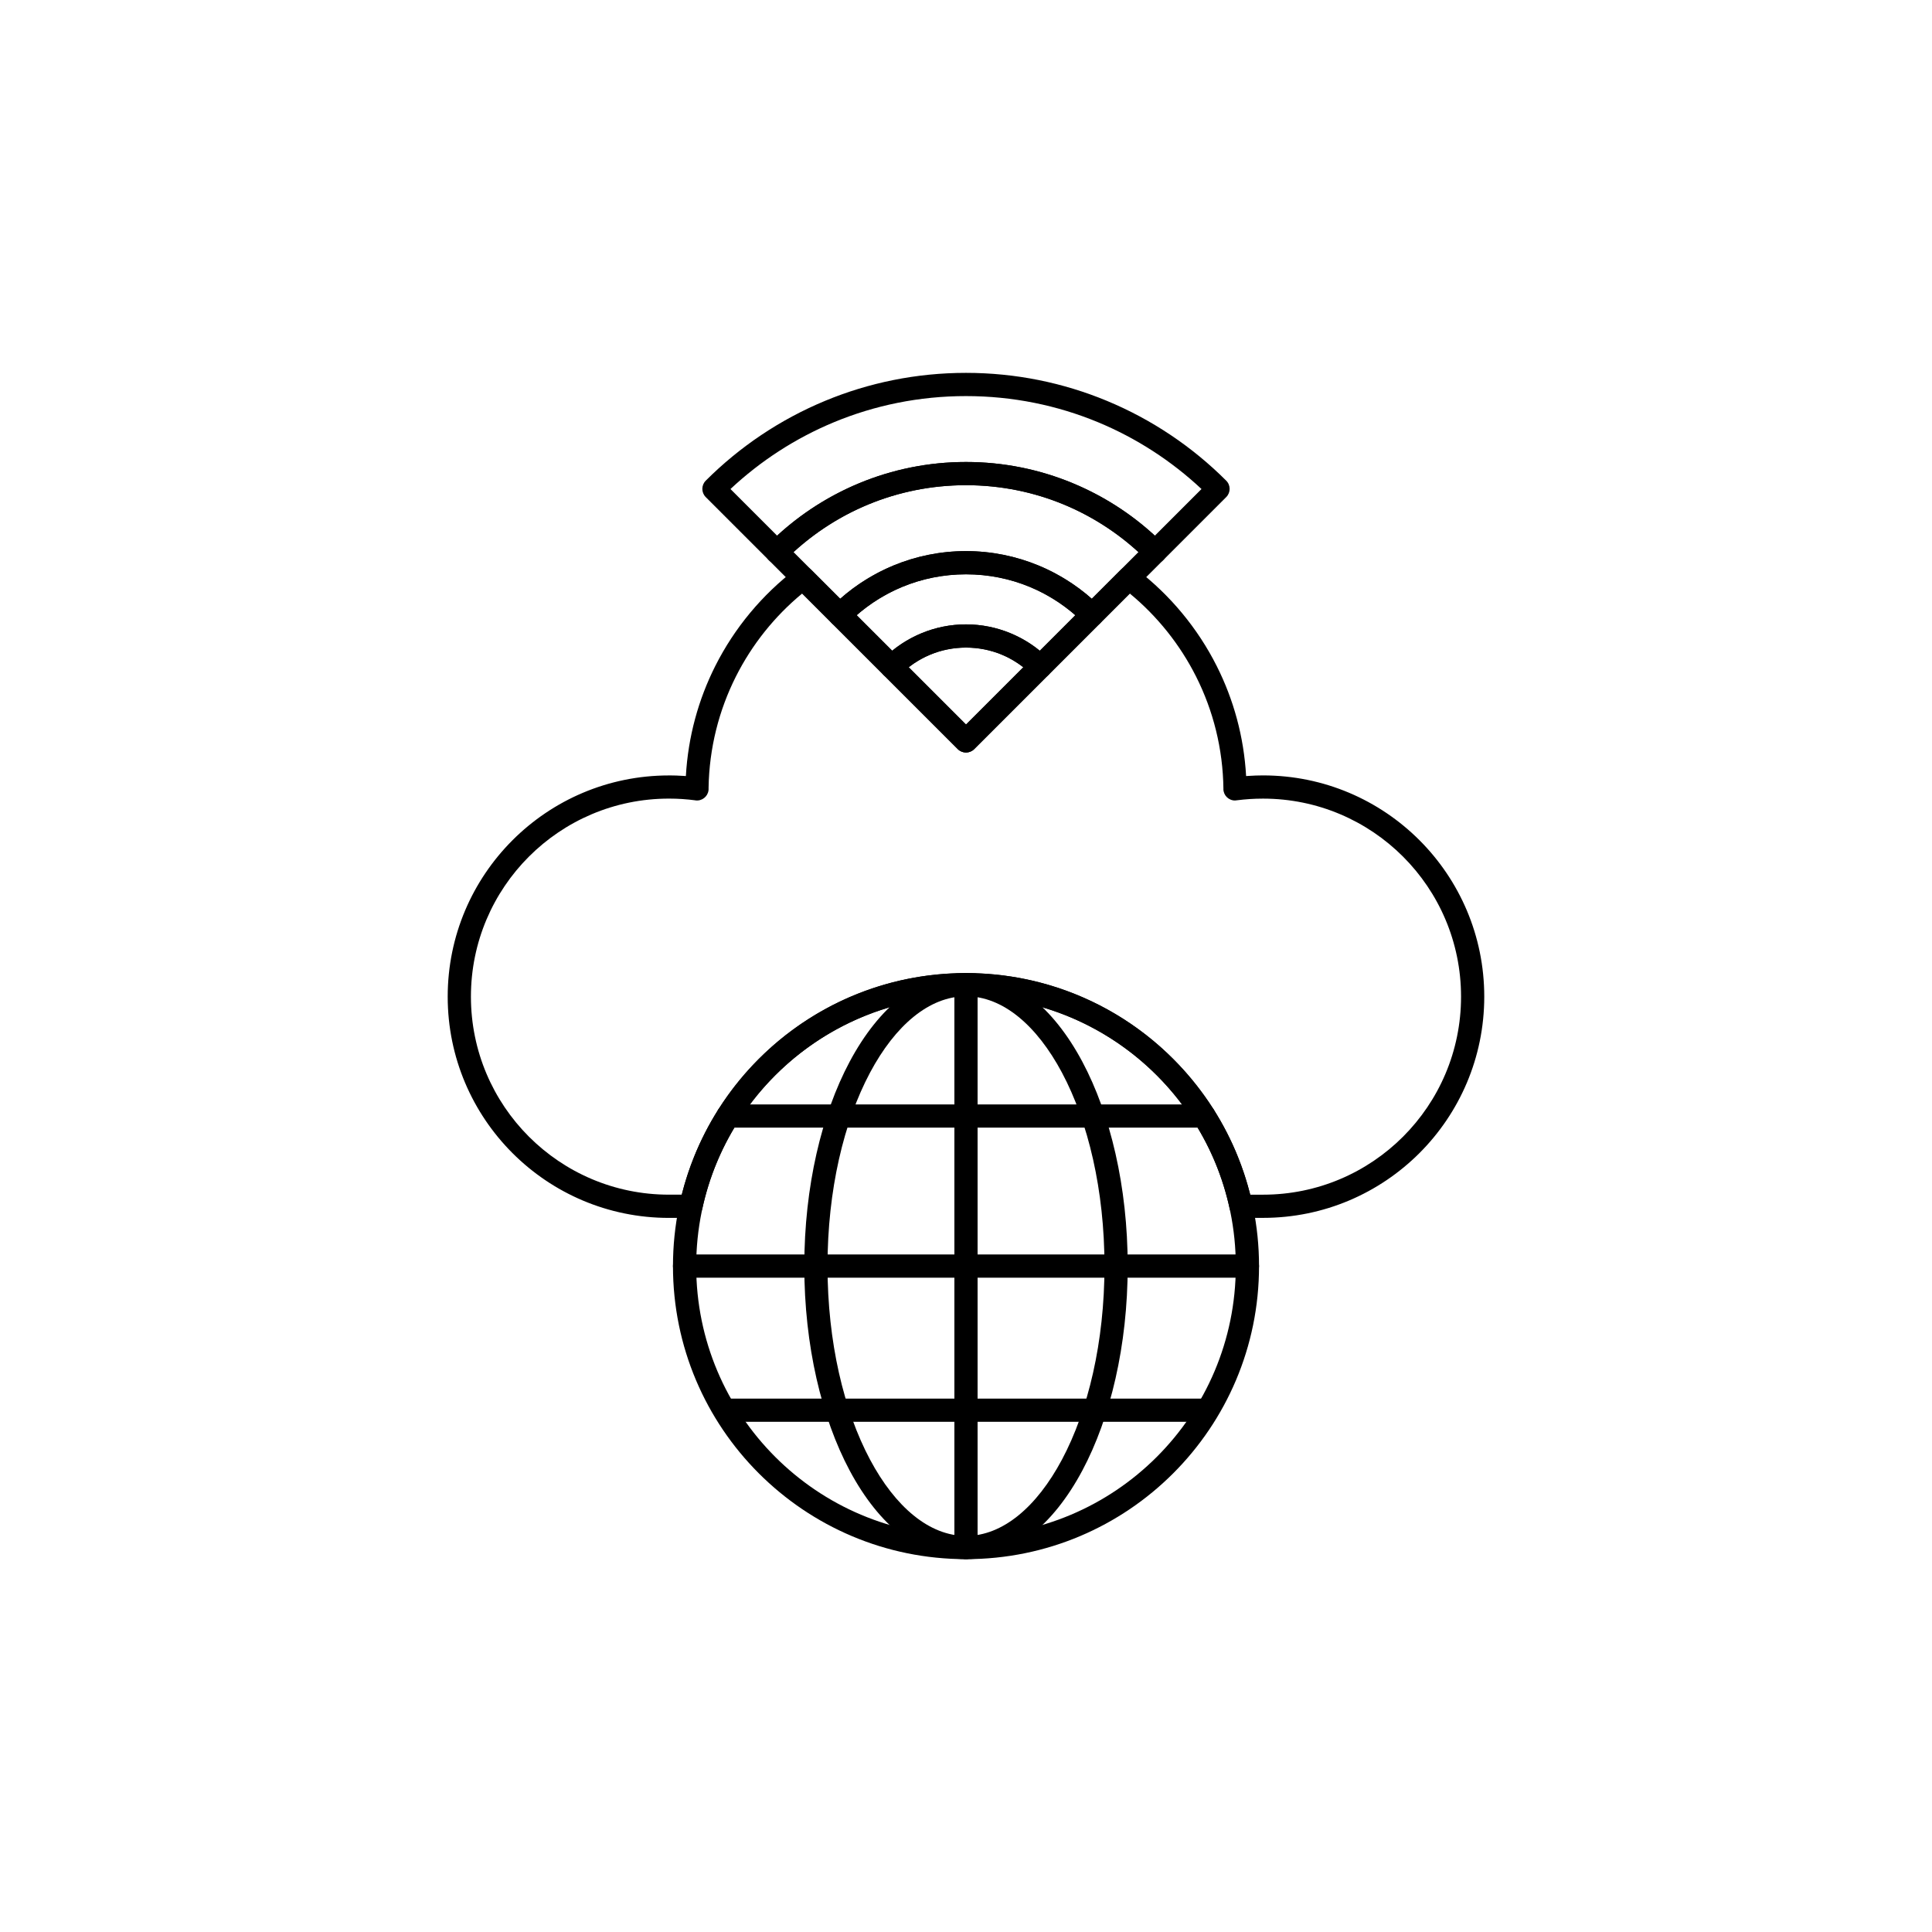 <?xml version="1.0" encoding="UTF-8"?>
<!-- Uploaded to: ICON Repo, www.svgrepo.com, Generator: ICON Repo Mixer Tools -->
<svg fill="#000000" width="800px" height="800px" version="1.1" viewBox="144 144 512 512" xmlns="http://www.w3.org/2000/svg">
 <g>
  <path d="m321.28 349.49c1.262 0 2.574 0.047 3.922 0.137 0.188 0.012 0.375 0.027 0.562 0.039 0.586-10.43 3.324-20.285 7.769-29.125 5.106-10.148 12.469-18.969 21.43-25.797l1.863 2.438-1.863-2.445c1.25-0.953 3-0.801 4.066 0.301l40.973 40.973 41-41c1.156-1.156 3-1.199 4.207-0.133 8.879 6.812 16.184 15.582 21.254 25.664 4.449 8.84 7.184 18.695 7.769 29.125 0.188-0.016 0.375-0.027 0.562-0.039 1.348-0.09 2.66-0.137 3.922-0.137 16.191 0 30.848 6.562 41.457 17.172s17.172 25.27 17.172 41.457c0 16.191-6.562 30.848-17.172 41.457s-25.27 17.172-41.457 17.172h-5.836c-1.523 0-2.789-1.109-3.031-2.566-0.895-4.09-2.121-8.016-3.644-11.738-1.543-3.773-3.418-7.406-5.586-10.859-0.09-0.121-0.172-0.254-0.246-0.387-6.438-10.117-15.352-18.512-25.891-24.324-10.219-5.637-21.977-8.848-34.488-8.848-12.512 0-24.266 3.207-34.484 8.848-10.539 5.812-19.453 14.207-25.891 24.324-0.07 0.129-0.145 0.254-0.23 0.371l-0.016 0.023c-2.164 3.453-4.039 7.082-5.582 10.855-1.543 3.769-2.777 7.738-3.676 11.879l-3.004-0.648 3.004 0.652c-0.312 1.441-1.586 2.426-3.004 2.426h-5.836c-16.191 0-30.848-6.562-41.457-17.172s-17.172-25.27-17.172-41.457c0-16.191 6.562-30.848 17.172-41.457s25.27-17.172 41.457-17.172zm3.512 6.262c-1.109-0.074-2.277-0.113-3.512-0.113-14.492 0-27.613 5.875-37.109 15.371-9.496 9.496-15.371 22.617-15.371 37.109 0 14.492 5.875 27.613 15.371 37.109 9.496 9.496 22.617 15.371 37.109 15.371h3.402c0.898-3.566 2.051-7.062 3.441-10.465 1.699-4.148 3.731-8.098 6.062-11.812 0.039-0.07 0.078-0.141 0.121-0.211l0.008 0.004c7.004-11.086 16.734-20.277 28.242-26.625 11.109-6.129 23.871-9.613 37.441-9.613 13.57 0 26.332 3.488 37.441 9.613 11.438 6.309 21.113 15.426 28.109 26.418 0.051 0.066 0.098 0.133 0.141 0.207l-0.008 0.004 0.004 0.004c2.383 3.773 4.461 7.793 6.188 12.02 1.391 3.398 2.547 6.894 3.441 10.461h3.402c14.492 0 27.613-5.875 37.109-15.371 9.496-9.496 15.371-22.617 15.371-37.109 0-14.492-5.875-27.613-15.371-37.109-9.496-9.496-22.617-15.371-37.109-15.371-1.234 0-2.406 0.039-3.512 0.113-1.137 0.074-2.227 0.18-3.262 0.312-0.199 0.043-0.406 0.066-0.621 0.07-1.699 0.02-3.09-1.34-3.109-3.039l3.074-0.035-3.062 0.035c-0.125-10.703-2.719-20.812-7.238-29.793-4.281-8.512-10.293-16.004-17.57-22.016l-41.242 41.242c-1.199 1.199-3.148 1.199-4.348 0l-41.242-41.242c-7.277 6.012-13.289 13.504-17.57 22.016-4.481 8.906-7.066 18.926-7.234 29.531 0.016 0.207 0.008 0.418-0.02 0.633-0.227 1.684-1.773 2.867-3.457 2.641v-0.012c-1.109-0.148-2.281-0.266-3.512-0.348z"/>
  <path d="m400 401.88c21.441 0 40.855 8.691 54.91 22.746 14.051 14.051 22.746 33.465 22.746 54.91 0 21.441-8.691 40.855-22.746 54.91-14.051 14.051-33.465 22.746-54.91 22.746-21.441 0-40.855-8.691-54.91-22.746-14.051-14.051-22.746-33.465-22.746-54.91 0-21.441 8.691-40.855 22.746-54.91 14.051-14.051 33.465-22.746 54.91-22.746zm50.559 27.094c-12.938-12.938-30.816-20.941-50.559-20.941-19.746 0-37.621 8.004-50.559 20.941s-20.941 30.816-20.941 50.559c0 19.746 8.004 37.621 20.941 50.559s30.816 20.941 50.559 20.941c19.746 0 37.621-8.004 50.559-20.941s20.941-30.816 20.941-50.559c0-19.746-8.004-37.621-20.941-50.559z"/>
  <path d="m400 401.88c12.203 0 23.094 8.973 30.828 23.477 7.426 13.926 12.023 33.086 12.023 54.176s-4.594 40.25-12.023 54.176c-7.734 14.504-18.625 23.477-30.828 23.477s-23.094-8.973-30.828-23.477c-7.426-13.926-12.023-33.086-12.023-54.176s4.594-40.25 12.023-54.176c7.734-14.504 18.625-23.477 30.828-23.477zm25.422 26.359c-6.66-12.488-15.66-20.211-25.422-20.211s-18.762 7.723-25.422 20.211c-6.969 13.062-11.277 31.195-11.277 51.293s4.309 38.23 11.277 51.293c6.66 12.488 15.66 20.211 25.422 20.211s18.762-7.723 25.422-20.211c6.969-13.062 11.277-31.195 11.277-51.293s-4.309-38.23-11.277-51.293z"/>
  <path d="m325.42 476.45c-1.699 0-3.074 1.375-3.074 3.074 0 1.699 1.375 3.074 3.074 3.074h149.16c1.699 0 3.074-1.375 3.074-3.074 0-1.699-1.375-3.074-3.074-3.074z"/>
  <path d="m403.07 404.95c0-1.699-1.375-3.074-3.074-3.074s-3.074 1.375-3.074 3.074v149.16c0 1.699 1.375 3.074 3.074 3.074s3.074-1.375 3.074-3.074z"/>
  <path d="m336.9 436.68c-1.699 0-3.074 1.375-3.074 3.074 0 1.699 1.375 3.074 3.074 3.074h126.2c1.699 0 3.074-1.375 3.074-3.074 0-1.699-1.375-3.074-3.074-3.074z"/>
  <path d="m336.9 514.65c-1.699 0-3.074 1.375-3.074 3.074 0 1.699 1.375 3.074 3.074 3.074h126.91c1.699 0 3.074-1.375 3.074-3.074 0-1.699-1.375-3.074-3.074-3.074z"/>
  <path d="m415.18 320.82c-1.742-1.359-3.66-2.488-5.711-3.336-2.902-1.203-6.102-1.867-9.469-1.867-3.371 0-6.566 0.664-9.469 1.867-2.051 0.852-3.973 1.977-5.711 3.336l15.184 15.184 15.184-15.184zm-3.383-9.008c3.801 1.574 7.203 3.863 10.039 6.699 1.199 1.199 1.199 3.148 0 4.348l-19.664 19.664c-1.199 1.199-3.148 1.199-4.348 0l-19.664-19.664c-1.199-1.199-1.199-3.148 0-4.348 2.836-2.836 6.238-5.125 10.039-6.699 3.648-1.512 7.637-2.348 11.801-2.348s8.148 0.836 11.801 2.348z"/>
  <path d="m400 309.47c4.164 0 8.148 0.836 11.801 2.348 2.828 1.172 5.438 2.738 7.754 4.633l9.422-9.422c-3.578-3.117-7.652-5.664-12.078-7.496-5.191-2.148-10.898-3.336-16.898-3.336s-11.707 1.188-16.898 3.336c-4.426 1.832-8.5 4.379-12.078 7.496l9.422 9.422c2.316-1.895 4.926-3.465 7.754-4.633 3.648-1.512 7.637-2.348 11.801-2.348zm9.469 8.016c-2.902-1.203-6.102-1.867-9.469-1.867-3.371 0-6.566 0.664-9.469 1.867-3.004 1.246-5.727 3.086-8.02 5.379-1.199 1.199-3.148 1.199-4.348 0l-13.734-13.734c-1.199-1.199-1.199-3.148 0-4.348 4.625-4.625 10.168-8.359 16.344-10.918 5.938-2.461 12.434-3.816 19.227-3.816s13.289 1.359 19.227 3.816c6.176 2.559 11.719 6.293 16.344 10.918 1.199 1.199 1.199 3.148 0 4.348l-13.734 13.734c-1.199 1.199-3.148 1.199-4.348 0-2.293-2.293-5.016-4.133-8.02-5.379z"/>
  <path d="m400 290.05c6.793 0 13.289 1.359 19.227 3.816 5.207 2.156 9.969 5.152 14.105 8.809l12.367-12.367c-5.777-5.281-12.457-9.57-19.773-12.602-7.973-3.301-16.73-5.125-25.93-5.125-9.199 0-17.957 1.824-25.93 5.125-7.316 3.031-13.996 7.32-19.773 12.602l12.367 12.367c4.137-3.66 8.895-6.652 14.105-8.809 5.938-2.461 12.434-3.816 19.227-3.816zm16.898 9.484c-5.191-2.148-10.898-3.336-16.898-3.336s-11.707 1.188-16.898 3.336c-5.383 2.231-10.242 5.512-14.328 9.598-1.199 1.199-3.148 1.199-4.348 0l-16.699-16.699c-1.199-1.199-1.199-3.148 0-4.348 6.801-6.801 14.945-12.289 24.012-16.047 8.719-3.613 18.266-5.606 28.258-5.606 9.992 0 19.539 1.992 28.258 5.606 9.066 3.754 17.211 9.246 24.012 16.047 1.199 1.199 1.199 3.148 0 4.348l-16.699 16.699c-1.199 1.199-3.148 1.199-4.348 0-4.086-4.086-8.945-7.367-14.328-9.598z"/>
  <path d="m400 266.43c9.992 0 19.539 1.992 28.258 5.606 8.102 3.356 15.465 8.094 21.793 13.918l12.359-12.359c-7.965-7.453-17.25-13.488-27.453-17.715-10.754-4.453-22.562-6.914-34.961-6.914-12.398 0-24.207 2.457-34.961 6.914-10.203 4.227-19.488 10.266-27.453 17.715l12.359 12.359c6.328-5.824 13.691-10.562 21.793-13.918 8.719-3.613 18.266-5.606 28.258-5.606zm25.93 11.273c-7.973-3.301-16.73-5.125-25.93-5.125s-17.957 1.824-25.93 5.125c-8.273 3.426-15.734 8.465-21.996 14.727-1.199 1.199-3.148 1.199-4.348 0l-16.699-16.699c-1.199-1.199-1.199-3.148 0-4.348 8.98-8.98 19.723-16.223 31.68-21.176 11.504-4.766 24.098-7.394 37.289-7.394s25.789 2.629 37.289 7.394c11.957 4.953 22.699 12.195 31.68 21.176 1.199 1.199 1.199 3.148 0 4.348l-16.699 16.699c-1.199 1.199-3.148 1.199-4.348 0-6.262-6.262-13.723-11.297-21.996-14.727z"/>
 </g>
</svg>